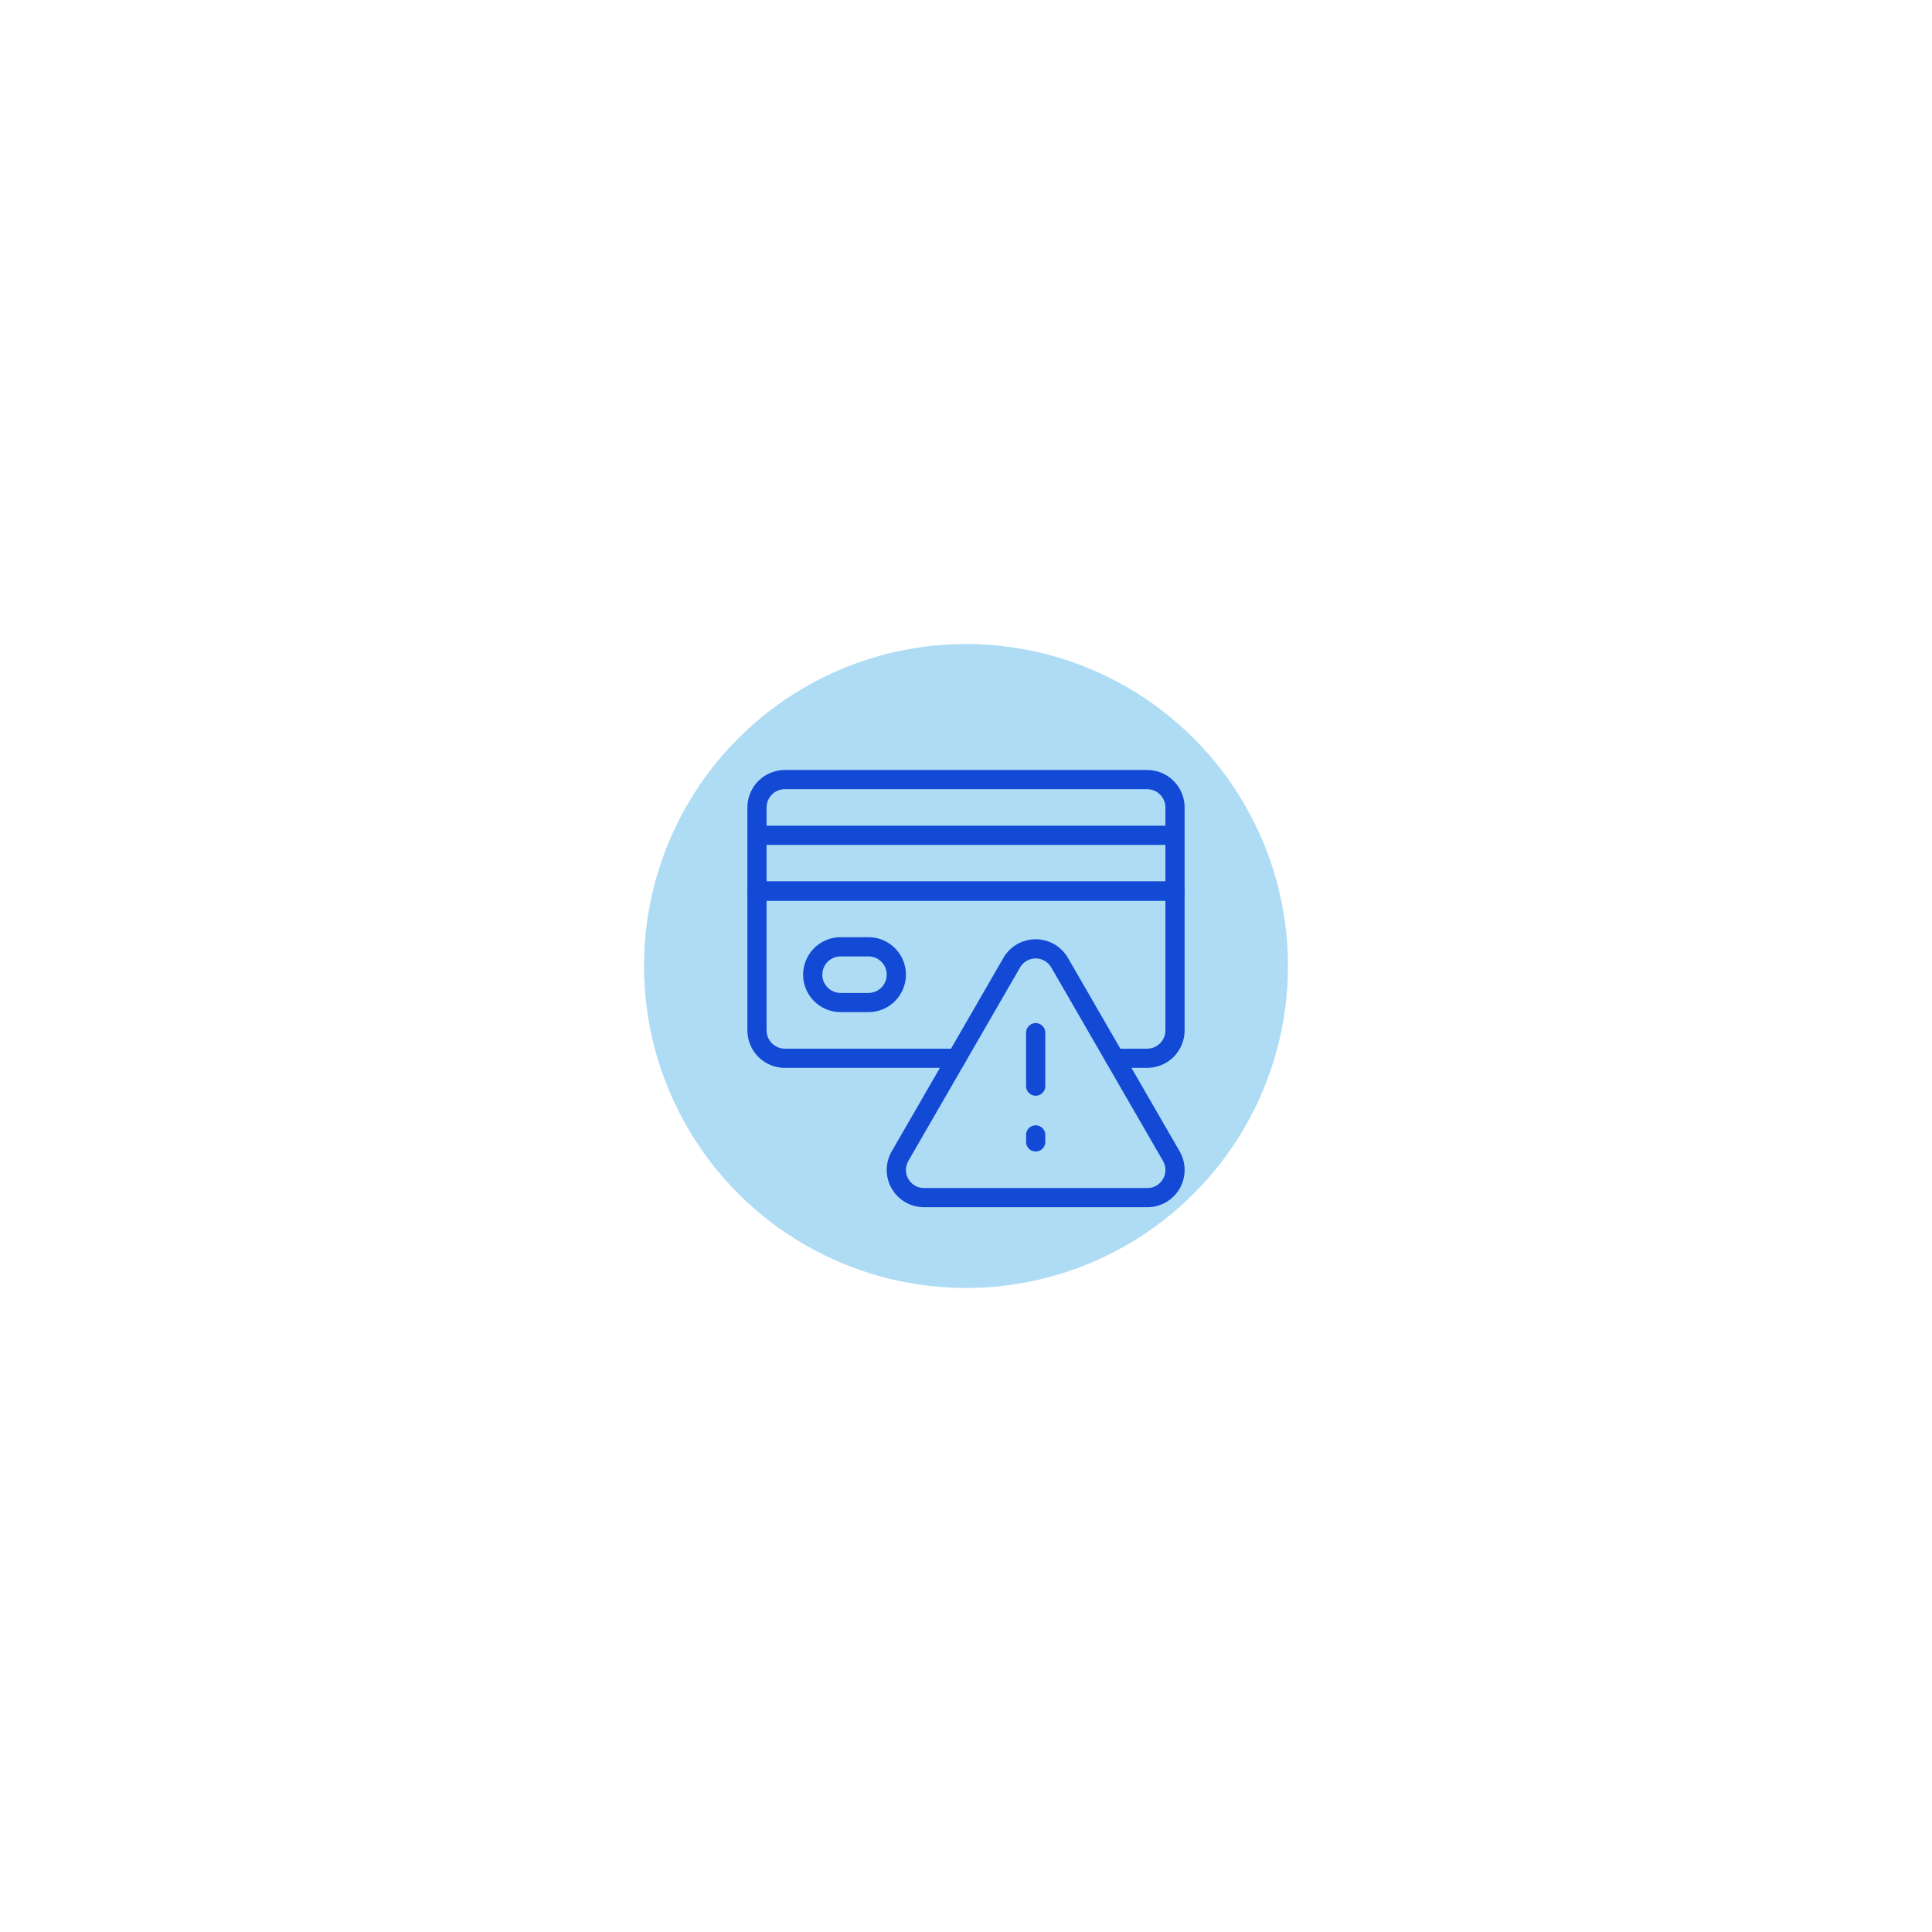 <svg xmlns="http://www.w3.org/2000/svg" width="171" height="171" viewBox="0 0 171 171" fill="none"><g filter="url(#filter0_f_4102_219)"><circle cx="85.5" cy="85.5" r="28.5" fill="#AFDCF5"></circle></g><path d="M98.67 93.667H101.533C101.857 93.667 102.178 93.603 102.477 93.479C102.776 93.355 103.048 93.173 103.277 92.944C103.506 92.715 103.688 92.443 103.812 92.144C103.936 91.845 104 91.524 104 91.2V78.867H67V91.2C67 91.524 67.064 91.845 67.188 92.144C67.312 92.443 67.493 92.715 67.723 92.944C67.952 93.173 68.224 93.355 68.523 93.479C68.822 93.603 69.143 93.667 69.467 93.667H84.663" stroke="#1249D5" stroke-width="1.7" stroke-miterlimit="10" stroke-linecap="round" stroke-linejoin="round"></path><path d="M67 73.933H104M67 73.933V78.867H104V73.933M67 73.933V71.467C67 71.143 67.064 70.822 67.188 70.523C67.312 70.223 67.494 69.951 67.723 69.722C67.952 69.493 68.224 69.312 68.523 69.188C68.822 69.064 69.143 69 69.467 69H101.533C101.857 69 102.178 69.064 102.477 69.188C102.776 69.312 103.048 69.493 103.277 69.722C103.506 69.951 103.688 70.223 103.812 70.523C103.936 70.822 104 71.143 104 71.467V73.933M91.667 101.067V100.45M91.667 96.133V91.403M79.333 86.267C79.333 85.943 79.27 85.622 79.146 85.323C79.022 85.023 78.84 84.751 78.611 84.522C78.382 84.293 78.11 84.112 77.811 83.988C77.511 83.864 77.191 83.8 76.867 83.8H74.4C74.076 83.8 73.755 83.864 73.456 83.988C73.157 84.112 72.885 84.293 72.656 84.522C72.427 84.751 72.245 85.023 72.121 85.323C71.997 85.622 71.933 85.943 71.933 86.267C71.933 86.591 71.997 86.911 72.121 87.211C72.245 87.51 72.427 87.782 72.656 88.011C72.885 88.24 73.157 88.422 73.456 88.546C73.755 88.669 74.076 88.733 74.4 88.733H76.867C77.191 88.733 77.511 88.669 77.811 88.546C78.11 88.422 78.382 88.24 78.611 88.011C78.84 87.782 79.022 87.51 79.146 87.211C79.27 86.911 79.333 86.591 79.333 86.267ZM89.548 85.206C89.763 84.834 90.072 84.525 90.443 84.31C90.815 84.096 91.237 83.983 91.667 83.983C92.096 83.983 92.518 84.096 92.89 84.31C93.262 84.525 93.571 84.834 93.785 85.206C96.452 89.825 101.005 97.712 103.673 102.33C103.887 102.702 104 103.124 104 103.554C104 103.983 103.887 104.405 103.673 104.777C103.458 105.149 103.149 105.457 102.777 105.672C102.405 105.887 101.983 106 101.554 106H81.78C81.35 106 80.928 105.887 80.556 105.672C80.184 105.457 79.876 105.149 79.661 104.777C79.446 104.405 79.333 103.983 79.333 103.554C79.333 103.124 79.446 102.702 79.661 102.33C82.328 97.712 86.881 89.825 89.548 85.206Z" stroke="#1249D5" stroke-width="1.7" stroke-miterlimit="10" stroke-linecap="round" stroke-linejoin="round"></path><defs><filter id="filter0_f_4102_219" x="0.3" y="0.3" width="170.4" height="170.4" filterUnits="userSpaceOnUse" color-interpolation-filters="sRGB"><feGaussianBlur stdDeviation="28.35"></feGaussianBlur></filter></defs></svg>